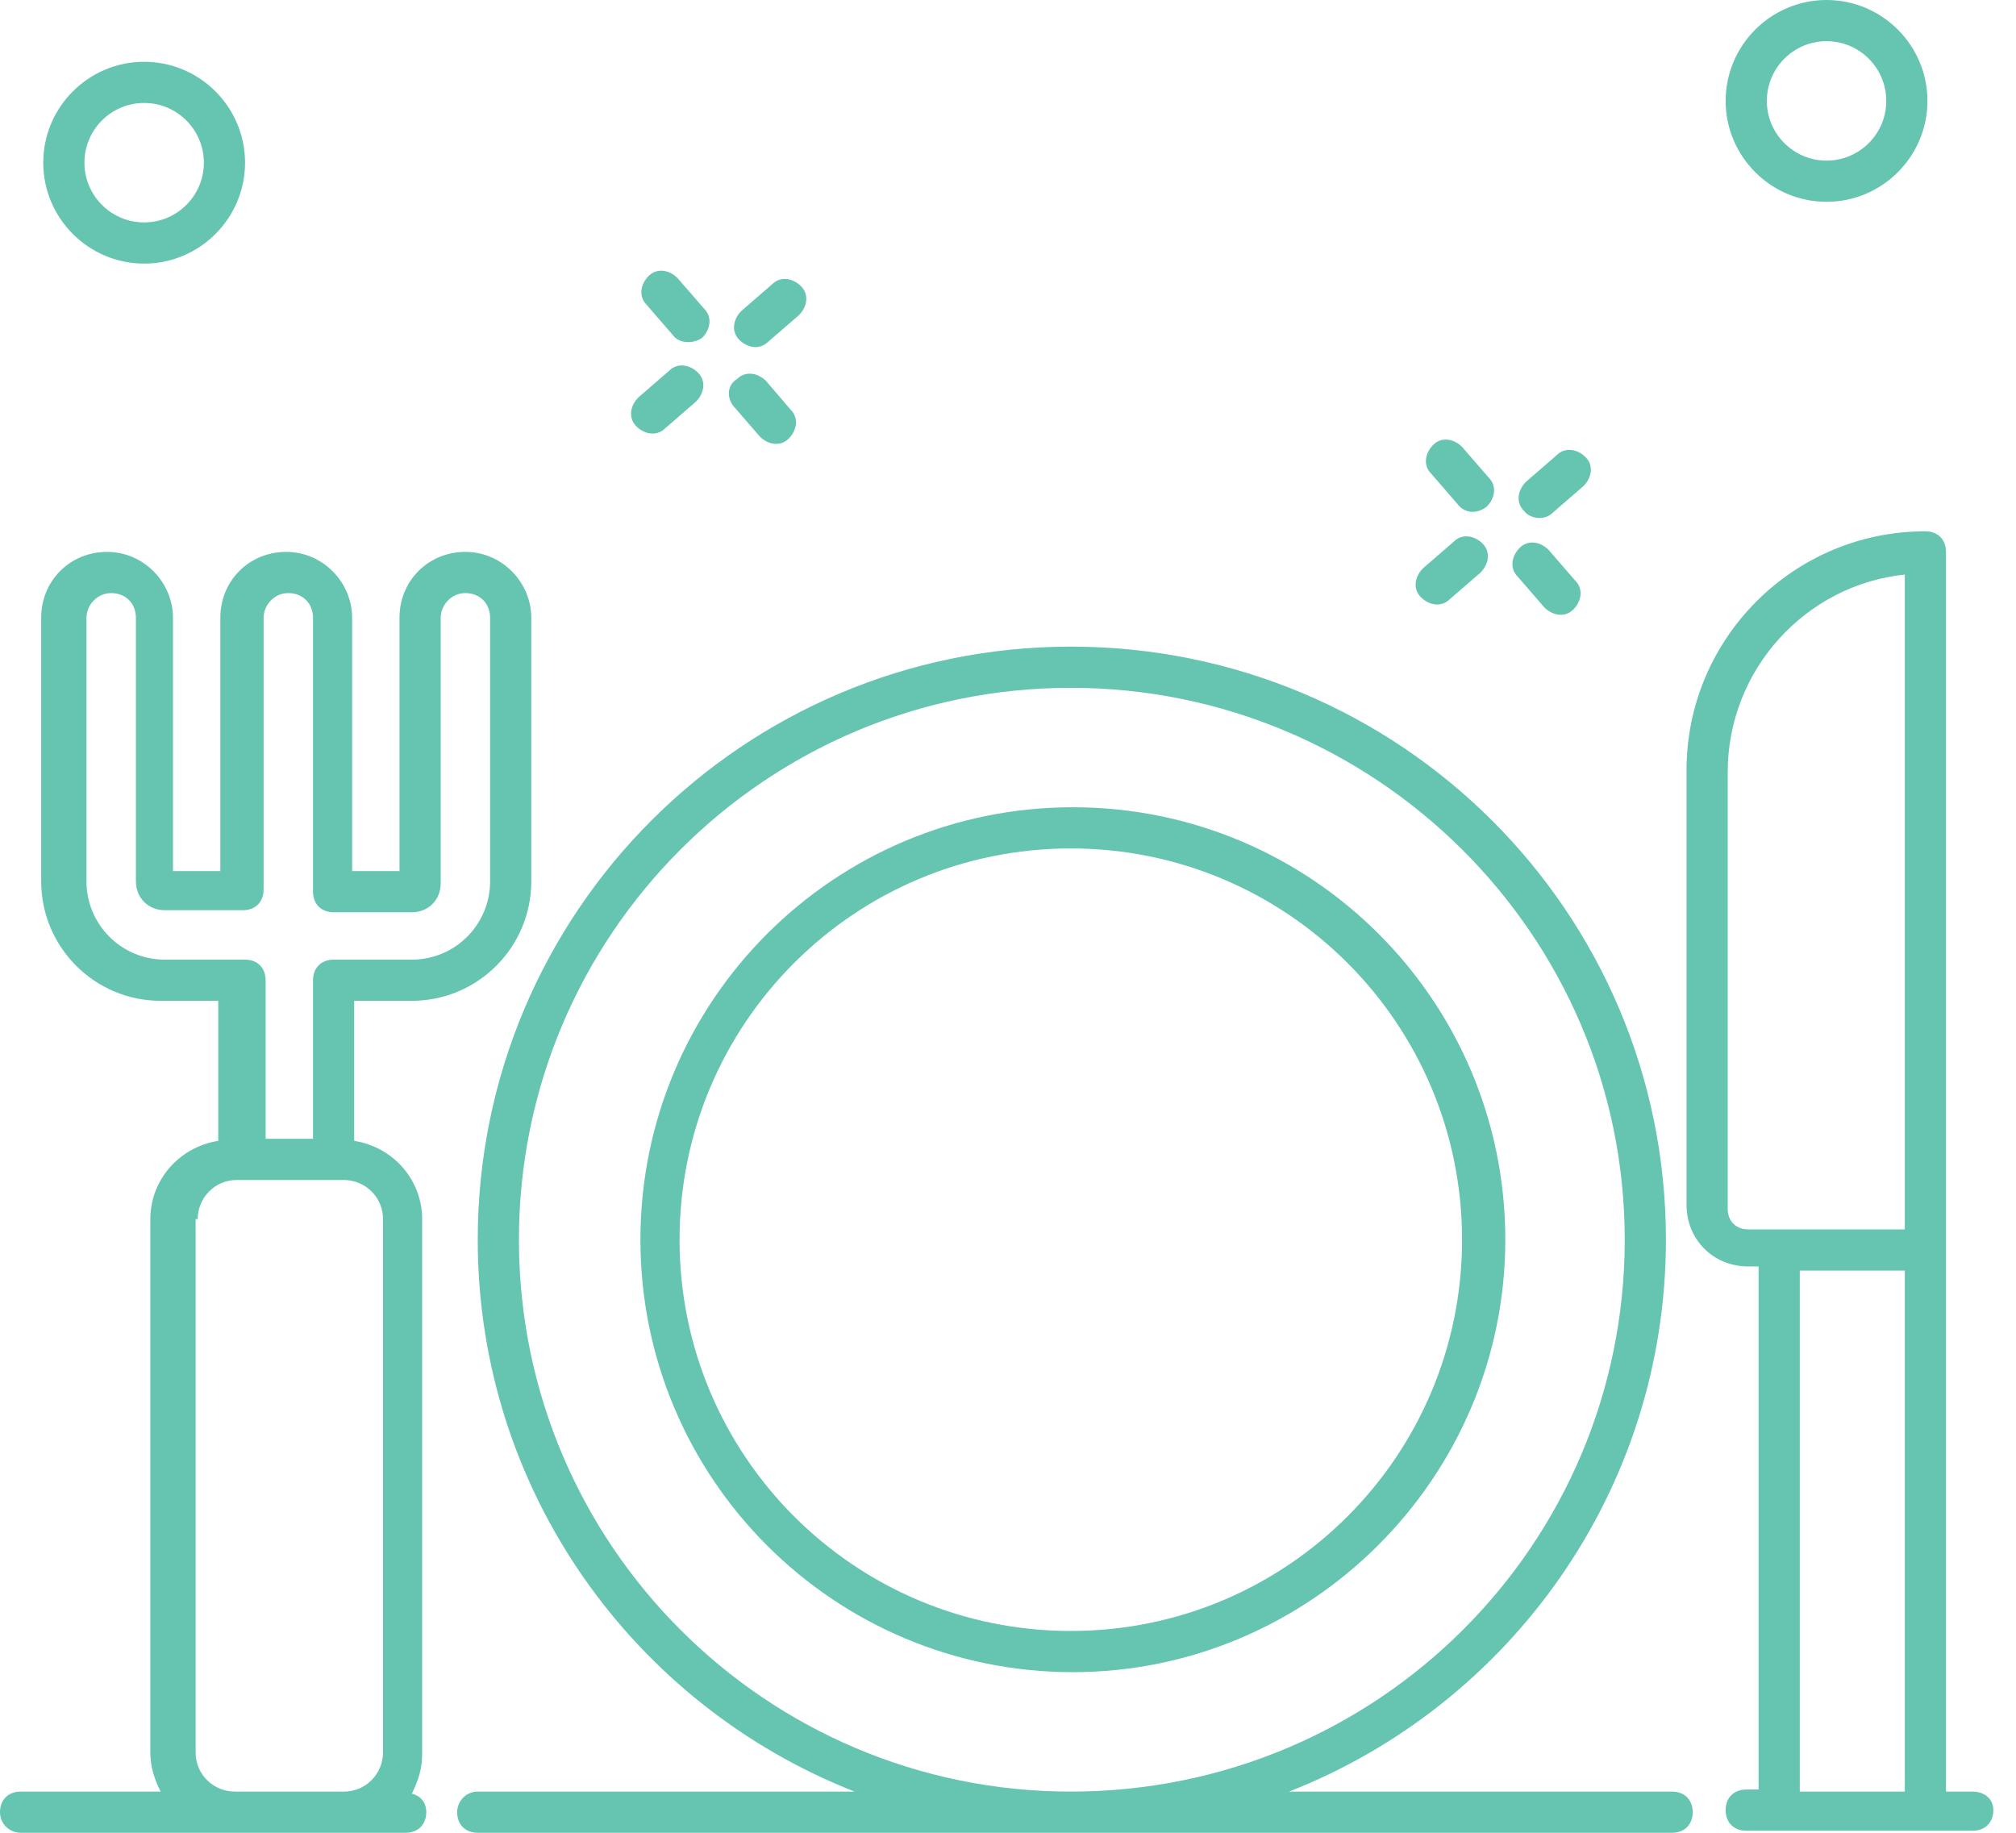 <svg width="88" height="80" viewBox="0 0 88 80" fill="none" xmlns="http://www.w3.org/2000/svg">
<path d="M1.888 7.101C1.888 9.528 3.865 11.506 6.292 11.506C8.719 11.506 10.697 9.528 10.697 7.101C10.697 4.674 8.719 2.697 6.292 2.697C3.865 2.697 1.888 4.674 1.888 7.101ZM8.899 7.101C8.899 8.539 7.73 9.708 6.292 9.708C4.854 9.708 3.685 8.539 3.685 7.101C3.685 5.663 4.854 4.494 6.292 4.494C7.73 4.494 8.899 5.663 8.899 7.101ZM84.135 4.404C84.135 1.978 82.157 0 79.73 0C77.303 0 75.326 1.978 75.326 4.404C75.326 6.831 77.303 8.809 79.73 8.809C82.157 8.809 84.135 6.831 84.135 4.404ZM77.124 4.404C77.124 2.966 78.292 1.798 79.73 1.798C81.169 1.798 82.337 2.966 82.337 4.404C82.337 5.843 81.169 7.011 79.73 7.011C78.292 7.011 77.124 5.843 77.124 4.404ZM30.652 14.742C31.011 14.382 31.101 13.843 30.742 13.483L29.573 12.135C29.213 11.775 28.674 11.685 28.315 12.045C27.955 12.405 27.865 12.944 28.225 13.303L29.393 14.652C29.663 15.011 30.292 15.011 30.652 14.742ZM32 17.708L33.169 19.056C33.528 19.416 34.068 19.506 34.427 19.146C34.787 18.787 34.877 18.247 34.517 17.888L33.438 16.629C33.079 16.27 32.539 16.18 32.18 16.539C31.73 16.809 31.73 17.348 32 17.708ZM33.528 14.921L34.877 13.753C35.236 13.393 35.326 12.854 34.966 12.494C34.607 12.135 34.068 12.045 33.708 12.405L32.36 13.573C32 13.933 31.91 14.472 32.27 14.832C32.629 15.191 33.169 15.281 33.528 14.921ZM27.775 18.607C28.135 18.966 28.674 19.056 29.034 18.697L30.382 17.528C30.742 17.169 30.831 16.629 30.472 16.27C30.112 15.91 29.573 15.82 29.213 16.18L27.865 17.348C27.506 17.708 27.416 18.247 27.775 18.607ZM64.899 22.112C65.258 21.753 65.348 21.213 64.989 20.854L63.82 19.506C63.461 19.146 62.921 19.056 62.562 19.416C62.202 19.775 62.112 20.315 62.472 20.674L63.641 22.023C63.91 22.382 64.45 22.472 64.899 22.112ZM66.247 25.169L67.416 26.517C67.775 26.876 68.315 26.966 68.674 26.607C69.034 26.247 69.124 25.708 68.764 25.348L67.596 24C67.236 23.64 66.697 23.551 66.337 23.91C65.978 24.27 65.888 24.809 66.247 25.169ZM67.775 22.382L69.124 21.213C69.483 20.854 69.573 20.315 69.213 19.955C68.854 19.596 68.315 19.506 67.955 19.865L66.607 21.034C66.247 21.393 66.157 21.933 66.517 22.292C66.787 22.652 67.416 22.742 67.775 22.382ZM62.023 26.067C62.382 26.427 62.921 26.517 63.281 26.157L64.629 24.989C64.989 24.629 65.079 24.09 64.719 23.73C64.36 23.371 63.82 23.281 63.461 23.64L62.112 24.809C61.753 25.169 61.663 25.708 62.023 26.067ZM86.112 78.202H84.944C84.944 64.18 84.944 37.663 84.944 24.09C84.944 23.551 84.584 23.191 84.045 23.191C78.292 23.191 73.618 27.865 73.618 33.618V52.584C73.618 54.112 74.787 55.281 76.315 55.281H76.764V78.112H76.225C75.685 78.112 75.326 78.472 75.326 79.011C75.326 79.551 75.685 79.91 76.225 79.91H77.663H84.045H86.112C86.652 79.91 87.011 79.551 87.011 79.011C87.011 78.472 86.562 78.202 86.112 78.202ZM83.146 78.202H78.562V55.461H83.146V78.202ZM83.146 53.663C82.966 53.663 75.955 53.663 76.315 53.663C75.775 53.663 75.416 53.303 75.416 52.764V33.708C75.416 29.213 78.832 25.528 83.146 25.079V53.663ZM19.955 79.101C19.955 79.64 20.315 80 20.854 80H72.989C73.528 80 73.888 79.64 73.888 79.101C73.888 78.562 73.528 78.202 72.989 78.202H56.27C65.888 74.427 72.719 65.079 72.719 54.112C72.719 39.82 61.124 28.225 46.742 28.225C32.45 28.225 20.854 39.82 20.854 54.112C20.854 65.079 27.685 74.427 37.303 78.202H20.854C20.315 78.202 19.955 78.652 19.955 79.101ZM22.652 54.112C22.652 40.809 33.438 30.023 46.742 30.023C60.045 30.023 70.921 40.809 70.921 54.112C70.921 67.416 60.135 78.202 46.742 78.202C33.438 78.202 22.652 67.416 22.652 54.112Z" fill="#65C5B1"/>
<path d="M0.899 80C4.315 80 14.112 80 17.708 80C18.247 80 18.607 79.64 18.607 79.101C18.607 78.652 18.337 78.382 17.977 78.292C18.247 77.753 18.427 77.213 18.427 76.584V53.214C18.427 51.506 17.169 50.067 15.461 49.798V43.685H17.977C20.854 43.685 23.191 41.348 23.191 38.472V26.966C23.191 25.438 21.933 24.09 20.315 24.09C18.697 24.09 17.438 25.348 17.438 26.966V38.023H15.371V26.966C15.371 25.438 14.112 24.09 12.494 24.09C10.876 24.09 9.618 25.348 9.618 26.966V38.023H7.551V26.966C7.551 25.438 6.292 24.09 4.674 24.09C3.056 24.09 1.798 25.348 1.798 26.966V38.472C1.798 41.348 4.135 43.685 7.011 43.685H9.528V49.798C7.82 50.067 6.562 51.506 6.562 53.214V76.494C6.562 77.124 6.742 77.663 7.011 78.202H0.899C0.36 78.202 0 78.562 0 79.101C0 79.64 0.449 80 0.899 80ZM7.191 41.888C5.303 41.888 3.775 40.359 3.775 38.472V26.966C3.775 26.427 4.225 25.888 4.854 25.888C5.483 25.888 5.933 26.337 5.933 26.966V38.472C5.933 39.191 6.472 39.73 7.191 39.73H10.607C11.146 39.73 11.506 39.371 11.506 38.831V26.966C11.506 26.427 11.955 25.888 12.584 25.888C13.213 25.888 13.663 26.337 13.663 26.966V38.921C13.663 39.461 14.023 39.82 14.562 39.82H17.977C18.697 39.82 19.236 39.281 19.236 38.562V26.966C19.236 26.427 19.685 25.888 20.315 25.888C20.944 25.888 21.393 26.337 21.393 26.966V38.472C21.393 40.359 19.865 41.888 17.977 41.888H14.562C14.023 41.888 13.663 42.247 13.663 42.786V49.708H11.595V42.786C11.595 42.247 11.236 41.888 10.697 41.888H7.191ZM8.629 53.214C8.629 52.315 9.348 51.506 10.337 51.506H15.011C15.91 51.506 16.719 52.225 16.719 53.214V76.494C16.719 77.393 16 78.202 15.011 78.202H10.247C9.348 78.202 8.539 77.483 8.539 76.494V53.214H8.629ZM65.708 54.112C65.708 43.685 57.258 35.236 46.831 35.236C36.404 35.236 27.955 43.685 27.955 54.112C27.955 64.539 36.404 72.989 46.831 72.989C57.169 72.989 65.708 64.539 65.708 54.112ZM29.663 54.112C29.663 44.674 37.303 37.034 46.742 37.034C56.18 37.034 63.82 44.674 63.82 54.112C63.82 63.55 56.18 71.191 46.742 71.191C37.303 71.191 29.663 63.55 29.663 54.112Z" fill="#65C5B1"/>
</svg>

